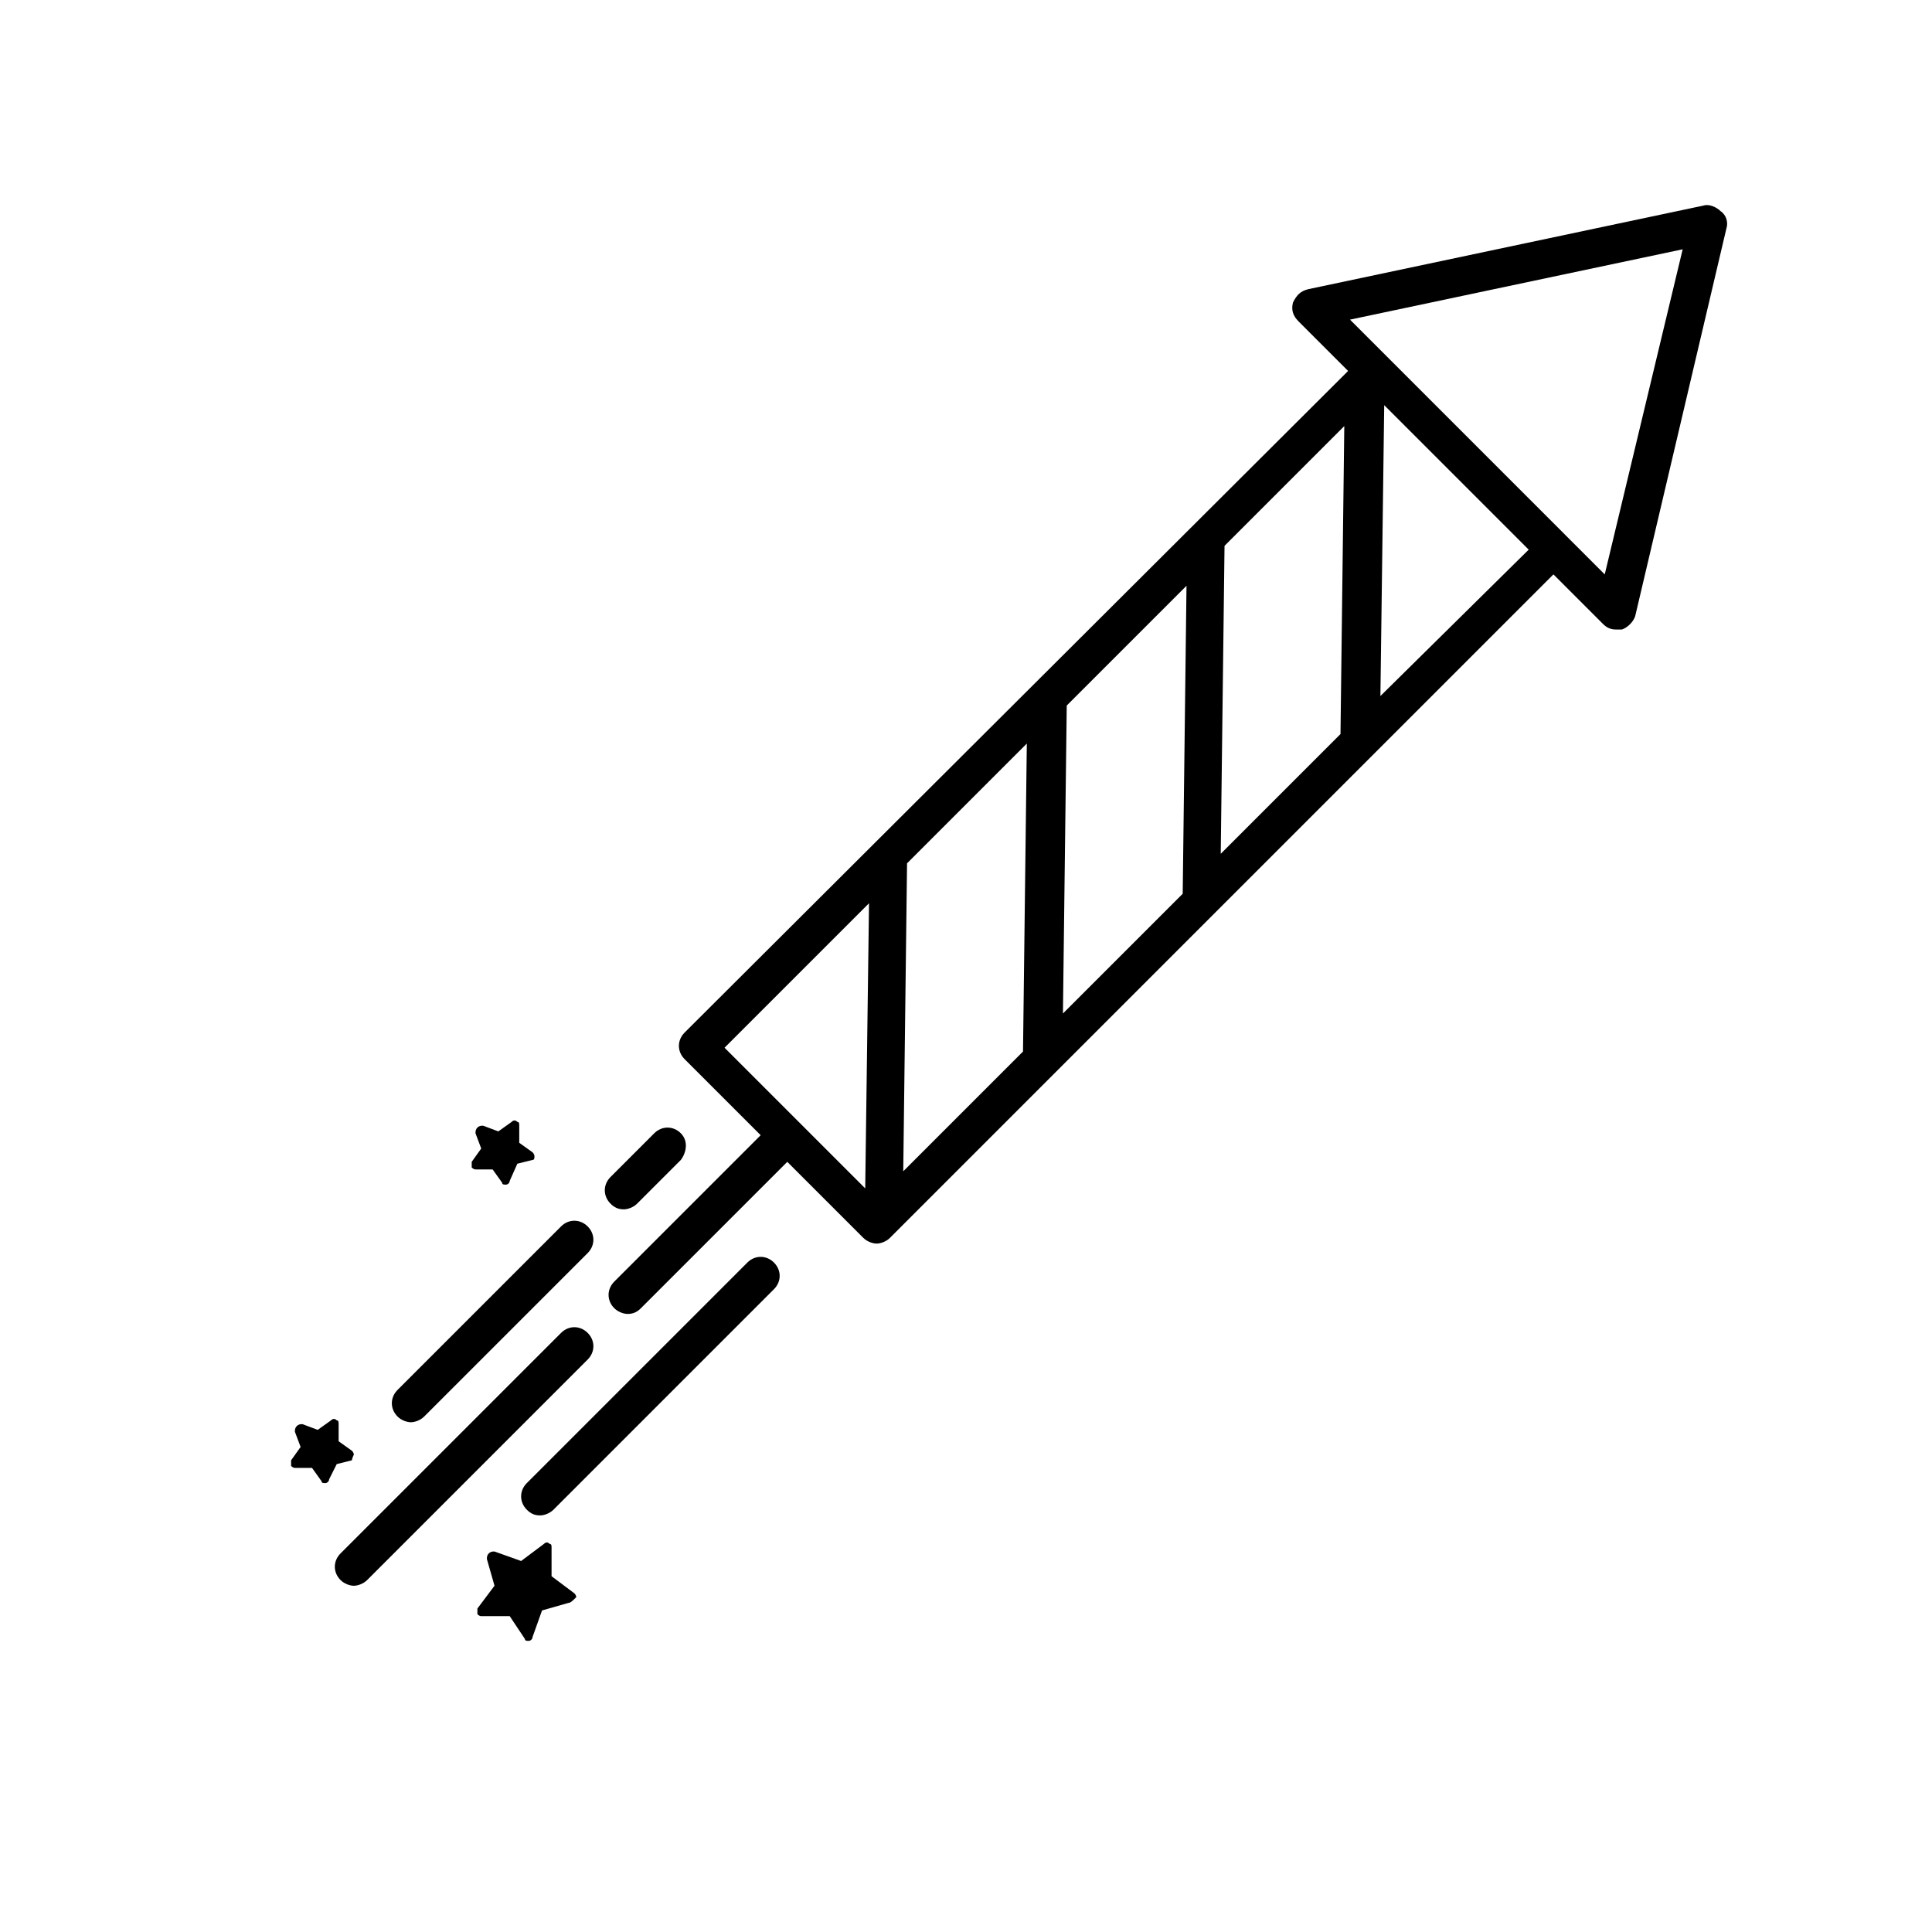 <?xml version="1.0" encoding="UTF-8"?>
<!-- The Best Svg Icon site in the world: iconSvg.co, Visit us! https://iconsvg.co -->
<svg fill="#000000" width="800px" height="800px" version="1.1" viewBox="144 144 512 512" xmlns="http://www.w3.org/2000/svg">
 <g>
  <path d="m294.7 568.77-7.055 2.016-2.519 7.055c0 0.504-0.504 1.008-1.008 1.008s-1.008 0-1.008-0.504l-4.027-6.047h-7.559c-0.504 0-1.008-0.504-1.008-0.504v-1.512l4.535-6.047-2.016-7.055c0-0.504 0-1.008 0.504-1.512 0.504-0.504 1.008-0.504 1.512-0.504l7.055 2.519 6.047-4.535c0.504-0.504 1.008-0.504 1.512 0 0.504 0 0.504 0.504 0.504 1.008v7.559l6.047 4.535c0.504 0.504 0.504 1.008 0.504 1.008-1.012 1.008-1.516 1.512-2.019 1.512z"/>
  <path d="m285.13 451.39-4.031 1.008-2.012 4.535c0 0.504-0.504 1.008-1.008 1.008s-1.008 0-1.008-0.504l-2.519-3.527h-4.535c-0.504 0-1.008-0.504-1.008-0.504v-1.512l2.519-3.527-1.512-4.031c0-0.504 0-1.008 0.504-1.512 0.504-0.504 1.008-0.504 1.512-0.504l4.031 1.512 3.527-2.519c0.504-0.504 1.008-0.504 1.512 0 0.504 0 0.504 0.504 0.504 1.008v4.535l3.527 2.519c0.504 0.504 0.504 1.008 0.504 1.008-0.004 0.504-0.004 1.008-0.508 1.008z"/>
  <path d="m237.27 530.99-4.031 1.008-2.016 4.031c0 0.504-0.504 1.008-1.008 1.008s-1.008 0-1.008-0.504l-2.519-3.527h-4.535c-0.504 0-1.008-0.504-1.008-0.504v-1.512l2.519-3.527-1.512-4.031c0-0.504 0-1.008 0.504-1.512 0.504-0.504 1.008-0.504 1.512-0.504l4.031 1.512 3.527-2.519c0.504-0.504 1.008-0.504 1.512 0 0.504 0 0.504 0.504 0.504 1.008v4.535l3.527 2.519c0.504 0.504 0.504 1.008 0.504 1.008s-0.504 1.008-0.504 1.512z"/>
  <path d="m324.43 451.39-11.586 11.586c-1.008 1.008-2.519 1.512-3.527 1.512-1.512 0-2.519-0.504-3.527-1.512-2.016-2.016-2.016-5.039 0-7.055l11.586-11.586c2.016-2.016 5.039-2.016 7.055 0s1.512 5.039 0 7.055z"/>
  <path d="m241.3 562.73c-1.008 1.008-2.519 1.512-3.527 1.512-1.008 0-2.519-0.504-3.527-1.512-2.016-2.016-2.016-5.039 0-7.055l58.441-58.441c2.016-2.016 5.039-2.016 7.055 0s2.016 5.039 0 7.055z"/>
  <path d="m287.14 545.6c-1.512 0-2.519-0.504-3.527-1.512-2.016-2.016-2.016-5.039 0-7.055l58.441-58.441c2.016-2.016 5.039-2.016 7.055 0s2.016 5.039 0 7.055l-58.441 58.445c-1.008 1.004-2.519 1.508-3.527 1.508z"/>
  <path d="m256.41 519.4c-1.008 1.008-2.519 1.512-3.527 1.512-1.008 0-2.519-0.504-3.527-1.512-2.016-2.016-2.016-5.039 0-7.055l43.328-43.328c2.016-2.016 5.039-2.016 7.055 0 2.016 2.016 2.016 5.039 0 7.055z"/>
  <path d="m601.52 204.52c0.504-1.512 0-3.527-1.512-4.535-1.008-1.008-3.023-2.016-4.535-1.512l-104.79 22.168c-2.016 0.504-3.023 1.512-4.031 3.527-0.504 2.016 0 3.527 1.512 5.039l13.098 13.098-175.83 175.33c-2.016 2.016-2.016 5.039 0 7.055l20.152 20.152-38.793 38.793c-2.016 2.016-2.016 5.039 0 7.055 1.008 1.008 2.519 1.512 3.527 1.512 1.512 0 2.519-0.504 3.527-1.512l38.793-38.793 20.152 20.152c1.008 1.008 2.519 1.512 3.527 1.512 1.008 0 2.519-0.504 3.527-1.512l175.83-175.83 13.098 13.098c1.008 1.008 2.016 1.512 3.527 1.512h1.512c1.512-0.504 3.023-2.016 3.527-3.527zm-227.22 178.85-1.008 75.57-37.281-37.281zm41.816-42.316-1.008 81.617-31.738 31.738 1.008-81.617zm42.32-41.816-1.008 81.617-31.738 31.738 1.008-81.617zm41.816-42.32-1.008 81.617-31.738 31.738 1.008-81.617zm9.57 71.539 1.008-77.082 38.289 38.289zm80.105-118.39-20.656 86.152-67.508-67.512z"/>
 </g>
</svg>